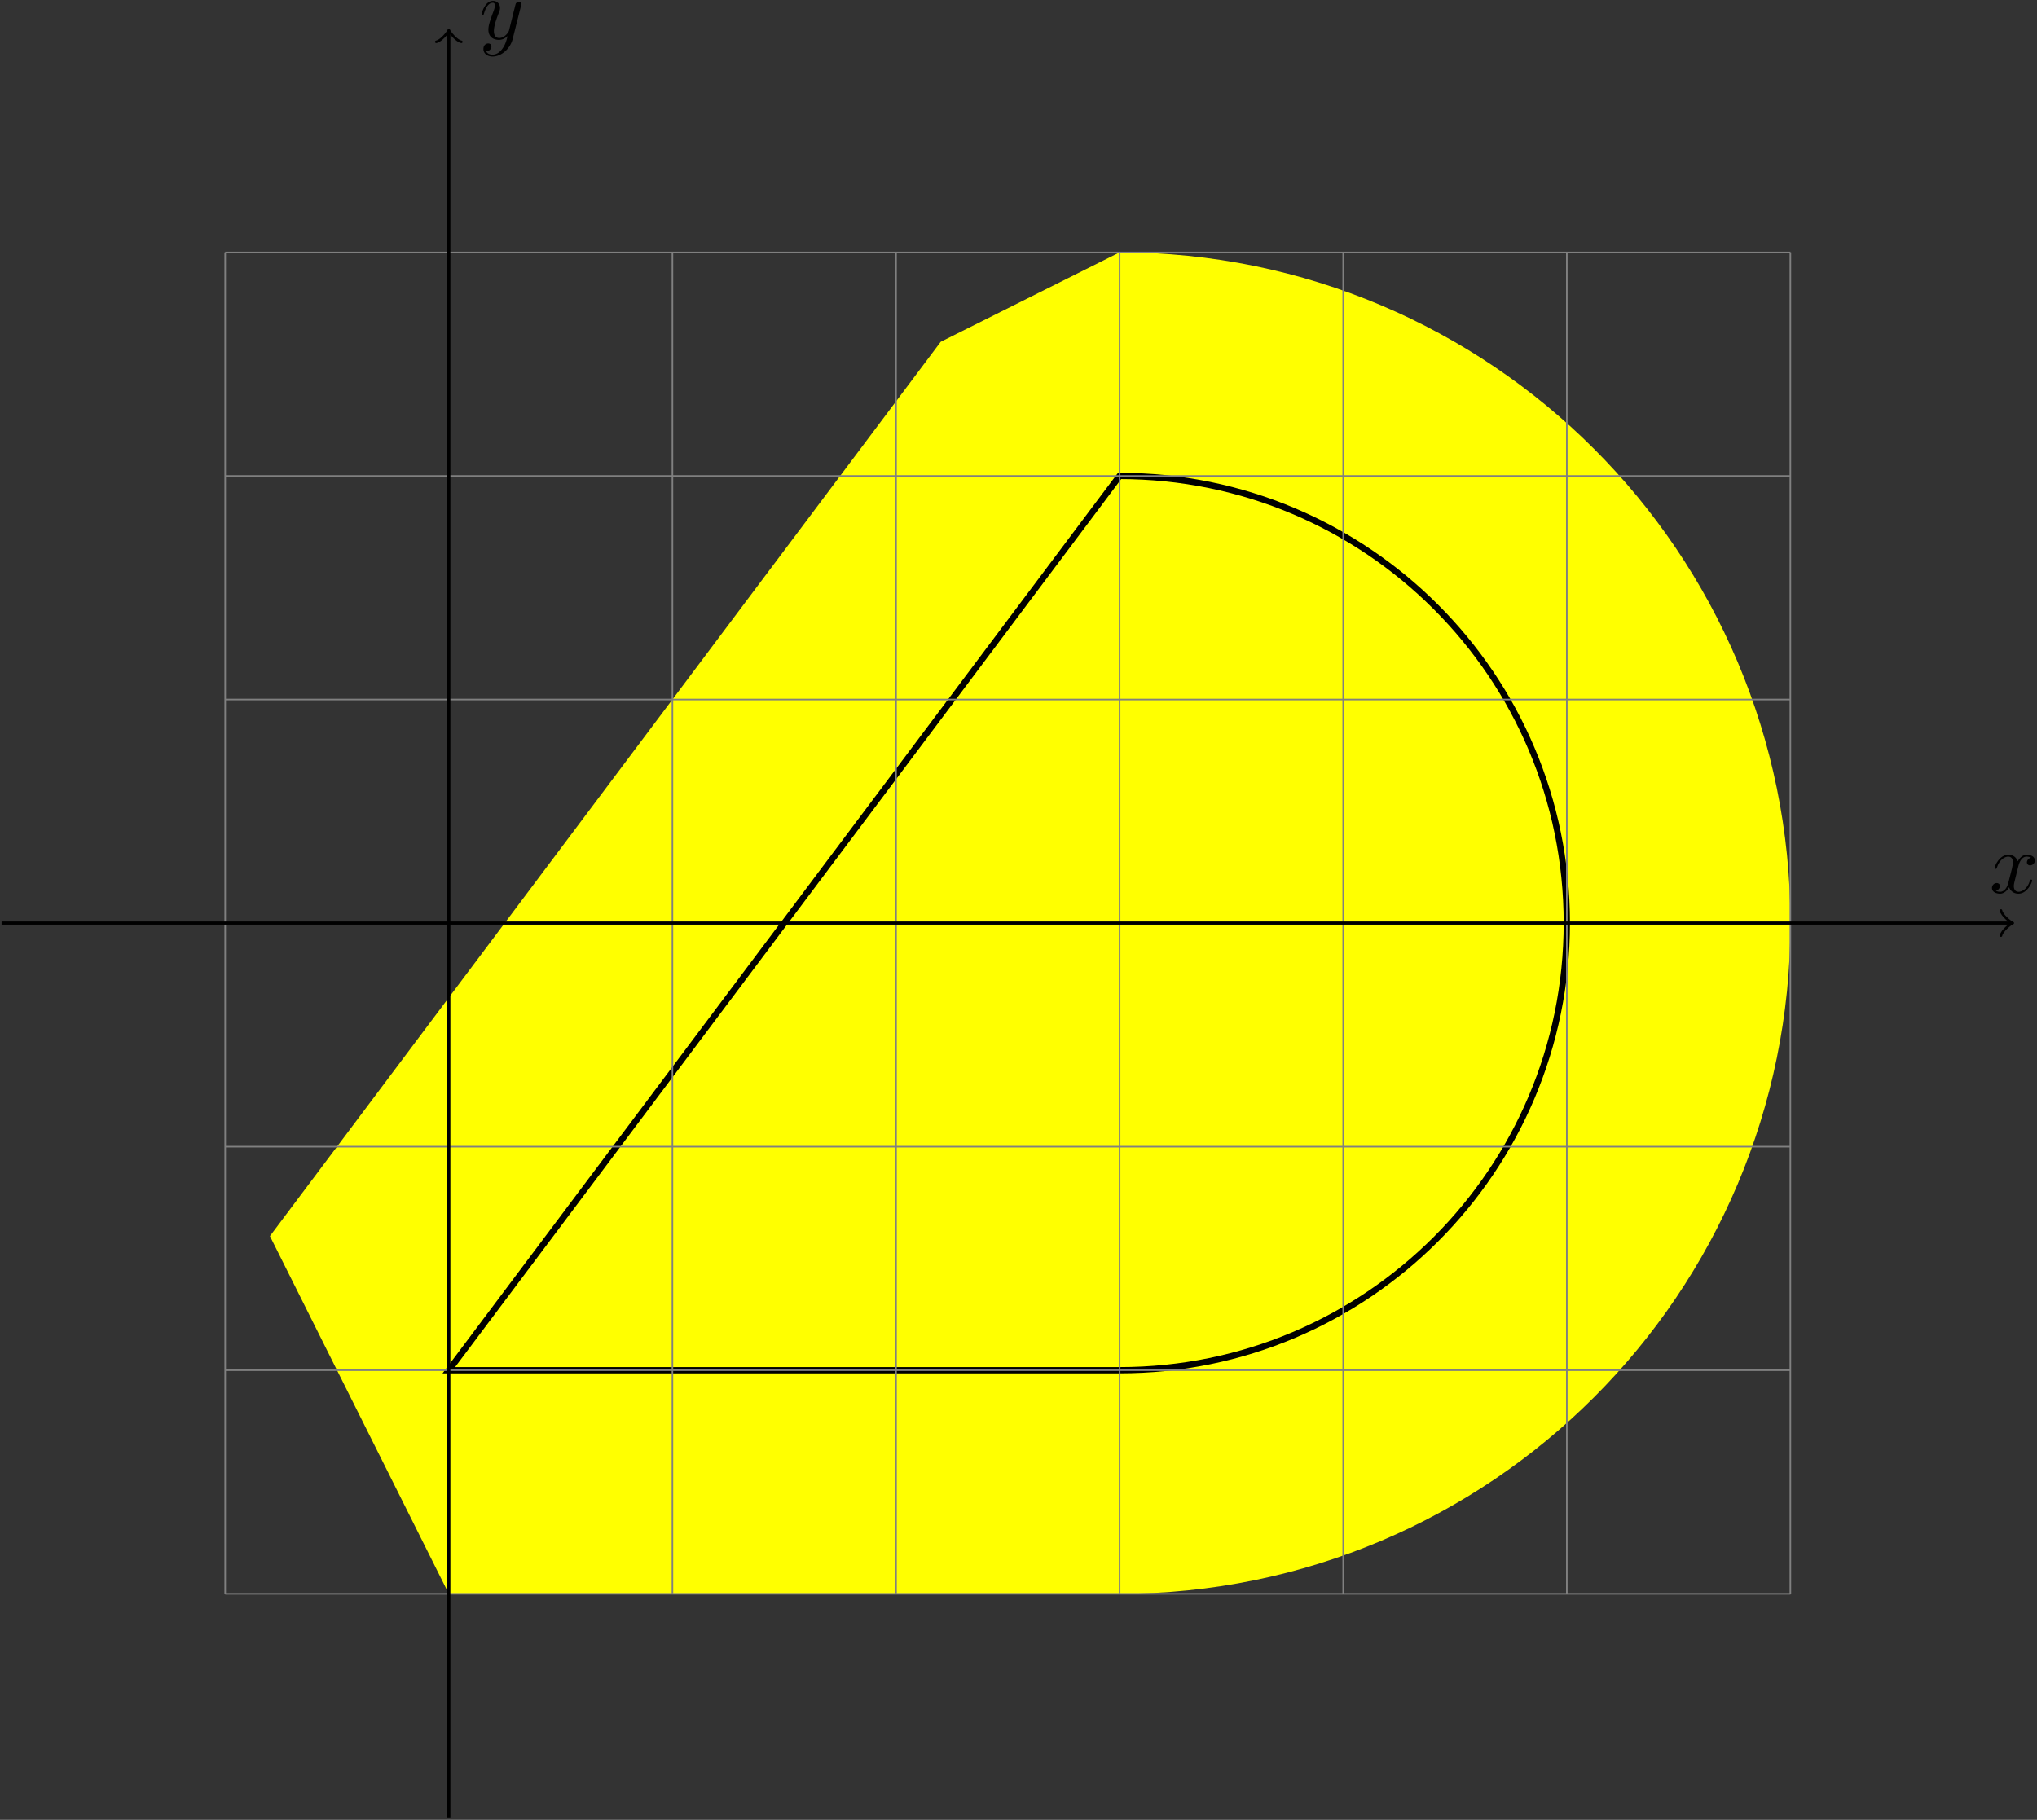 <svg xmlns="http://www.w3.org/2000/svg" xmlns:xlink="http://www.w3.org/1999/xlink" width="432" height="386" viewBox="1872.016 1486.614 258.232 230.735"><rect x="1872.016" y="1486.614" width="258.232" height="230.735" fill="#333333" stroke="none"/><defs><path id="g0-120" d="M3.644-3.295c.065-.283.316-1.287 1.08-1.287.054 0 .316 0 .545.142-.305.055-.524.327-.524.59 0 .174.12.38.415.38.24 0 .59-.195.59-.632 0-.567-.645-.72-1.015-.72-.633 0-1.015.578-1.146.83-.273-.72-.862-.83-1.178-.83-1.135 0-1.756 1.407-1.756 1.68 0 .11.109.11.13.11.088 0 .12-.023.142-.12.371-1.157 1.091-1.43 1.462-1.43.207 0 .59.098.59.731 0 .338-.186 1.07-.59 2.596C2.215-.578 1.833-.12 1.353-.12c-.066 0-.317 0-.546-.142.273-.054.513-.283.513-.589 0-.294-.24-.382-.404-.382-.327 0-.6.284-.6.633 0 .502.546.72 1.026.72.72 0 1.113-.764 1.145-.83.131.405.524.83 1.178.83 1.124 0 1.746-1.407 1.746-1.68 0-.11-.098-.11-.131-.11-.098 0-.12.045-.142.12-.36 1.168-1.102 1.43-1.45 1.43-.426 0-.6-.35-.6-.72 0-.24.065-.48.185-.96z"/><path id="g0-121" d="M5.302-4.156c.043-.153.043-.175.043-.251 0-.197-.152-.295-.316-.295a.47.47 0 0 0-.382.23 8 8 0 0 0-.152.588 21 21 0 0 0-.219.873l-.49 1.964c-.044.163-.513.927-1.233.927-.557 0-.677-.48-.677-.884 0-.501.186-1.178.557-2.138.174-.447.218-.567.218-.785 0-.491-.35-.895-.895-.895-1.036 0-1.44 1.582-1.44 1.68 0 .11.11.11.131.11.11 0 .12-.023.175-.197.294-1.026.73-1.353 1.102-1.353.087 0 .272 0 .272.35 0 .272-.109.556-.185.763-.436 1.156-.633 1.778-.633 2.29C1.178-.206 1.865.12 2.51.12c.426 0 .796-.185 1.102-.49-.142.566-.273 1.1-.71 1.68-.283.37-.697.686-1.2.686-.152 0-.643-.032-.828-.458.174 0 .316 0 .469-.13A.59.59 0 0 0 1.56.96c0-.338-.295-.382-.404-.382-.25 0-.61.175-.61.71 0 .545.48.948 1.156.948 1.123 0 2.247-.992 2.553-2.225z"/></defs><g id="page1"><path fill="#ff0" d="M1928.91 1660.344h85.04c31.312 0 56.694-25.383 56.694-56.696 0-31.308-25.382-56.691-56.695-56.691z"/><path fill="none" stroke="#ff0" stroke-linejoin="bevel" stroke-miterlimit="10" stroke-width="56.694" d="M1928.91 1660.344h85.04c31.312 0 56.694-25.383 56.694-56.696 0-31.308-25.382-56.691-56.695-56.691z"/><path fill="none" stroke="#000" stroke-miterlimit="10" stroke-width=".797" d="M1928.91 1660.344h85.04c31.312 0 56.694-25.383 56.694-56.696 0-31.308-25.382-56.691-56.695-56.691z"/><path fill="none" stroke="gray" stroke-miterlimit="10" stroke-width=".199" d="M1900.563 1688.691h198.429m-198.43-28.347h198.43m-198.43-28.348h198.43m-198.43-28.348h198.43m-198.43-28.343h198.43m-198.43-28.348h198.43m-198.43-28.336h198.43m-198.43 170.07V1518.61m28.348 170.082V1518.61m28.348 170.082V1518.61m28.347 170.082V1518.61m28.344 170.082V1518.61m28.348 170.082V1518.61m28.347 170.082V1518.61m28.336 170.082V1518.61"/><path fill="none" stroke="#000" stroke-miterlimit="10" stroke-width=".399" d="M1872.215 1603.648h254.664"/><path fill="none" stroke="#000" stroke-linecap="round" stroke-linejoin="round" stroke-miterlimit="10" stroke-width=".319" d="M2125.684 1602.055c.102.597 1.196 1.496 1.496 1.593-.3.102-1.394.997-1.496 1.594"/><use xlink:href="#g0-120" x="1928.912" y="1603.647" transform="translate(195.31 -3.84)"/><path fill="none" stroke="#000" stroke-miterlimit="10" stroke-width=".399" d="M1928.91 1717.039v-226.316"/><path fill="none" stroke="#000" stroke-linecap="round" stroke-linejoin="round" stroke-miterlimit="10" stroke-width=".319" d="M1927.316 1491.917c.598-.102 1.493-1.195 1.594-1.496.098.3.996 1.394 1.594 1.496"/><use xlink:href="#g0-121" x="1928.912" y="1603.647" transform="translate(3.84 -112.1)"/></g><script type="text/ecmascript">if(window.parent.postMessage)window.parent.postMessage(&quot;144.75|324|289.5|&quot;+window.location,&quot;*&quot;);</script></svg>